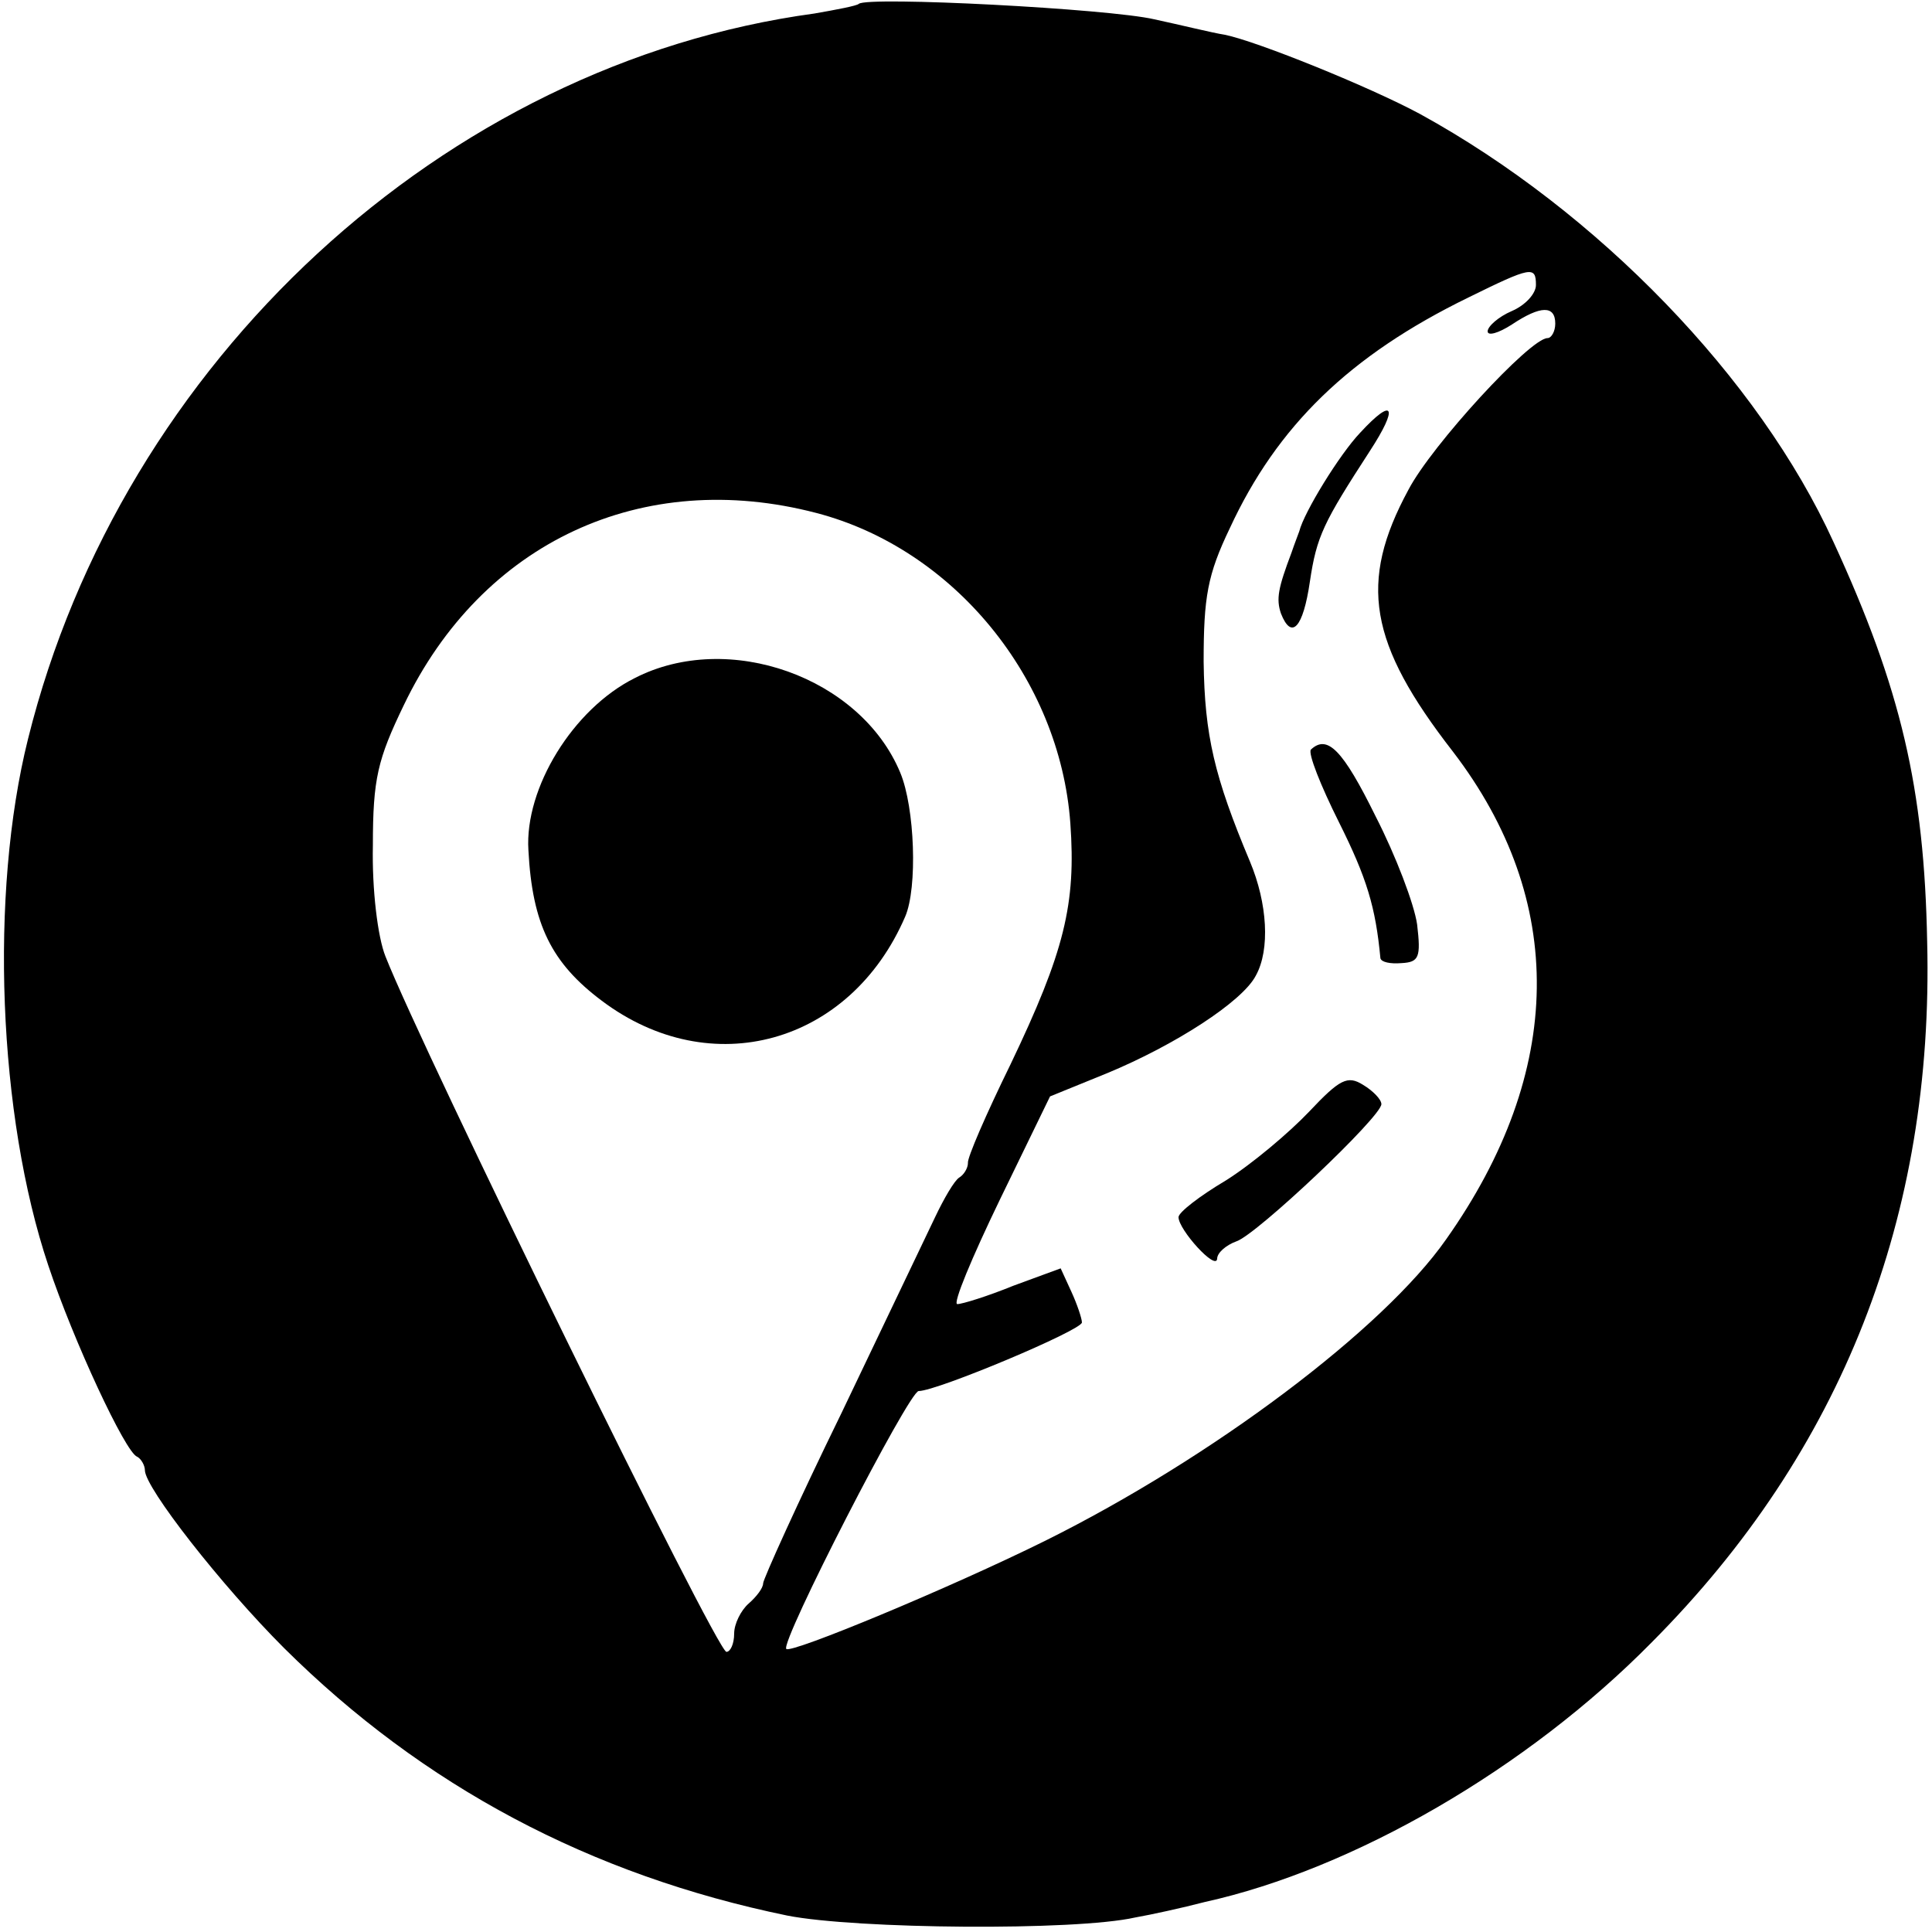 <?xml version="1.0" standalone="no"?>
<!DOCTYPE svg PUBLIC "-//W3C//DTD SVG 20010904//EN"
 "http://www.w3.org/TR/2001/REC-SVG-20010904/DTD/svg10.dtd">
<svg version="1.0" xmlns="http://www.w3.org/2000/svg"
 width="200pt" height="200pt" viewBox="0 0 200 200"
 preserveAspectRatio="xMidYMid meet">
<g transform="translate(0,200) scale(0.1,-0.1)"
fill="#000000" stroke="none">
<path d="M889 1996 c-2 -2 -23 -6 -46 -10 -383 -52 -717 -360 -814 -751 -40
-160 -31 -390 21 -545 26 -78 80 -194 92 -198 4 -2 8 -9 8 -14 0 -18 79 -119
144 -184 144 -143 317 -235 521 -277 71 -14 298 -16 360 -2 17 3 49 10 72 16
154 34 334 138 463 269 197 198 292 441 285 725 -3 159 -27 262 -97 414 -77
169 -244 342 -428 443 -52 28 -168 75 -202 82 -13 2 -45 10 -73 16 -47 11
-297 24 -306 16z m701 -291 c0 -9 -11 -21 -25 -27 -14 -6 -25 -16 -25 -21 0
-5 11 -2 25 7 30 20 45 20 45 1 0 -8 -4 -15 -8 -15 -18 0 -120 -111 -144 -157
-52 -96 -41 -159 46 -271 118 -154 116 -331 -7 -505 -65 -93 -242 -226 -415
-312 -99 -49 -263 -117 -268 -112 -7 6 127 267 137 267 19 0 169 63 169 71 0
4 -5 19 -11 32 l-11 24 -49 -18 c-27 -11 -53 -19 -58 -19 -5 0 15 48 44 108
l52 107 59 24 c70 29 140 74 154 101 15 27 12 75 -6 118 -37 88 -47 131 -48
207 0 67 4 90 27 138 49 106 124 179 247 239 65 32 70 33 70 13z m-745 -236
c142 -37 252 -171 263 -321 6 -84 -6 -133 -62 -250 -25 -51 -45 -97 -44 -102
0 -5 -4 -12 -9 -15 -5 -3 -16 -22 -25 -41 -9 -19 -53 -111 -97 -203 -45 -92
-81 -172 -81 -176 0 -5 -7 -14 -15 -21 -8 -7 -15 -21 -15 -31 0 -11 -4 -19 -8
-19 -10 0 -314 621 -353 720 -8 20 -14 69 -13 115 0 69 5 89 32 145 81 169
247 246 427 199z"/>
<path d="M1408 1552 c-21 -22 -58 -82 -63 -102 -1 -3 -5 -13 -8 -22 -14 -37
-16 -48 -11 -63 11 -28 23 -15 30 33 7 47 14 61 62 135 30 46 25 57 -10 19z"/>
<path d="M1357 1224 c-3 -4 10 -37 29 -75 29 -58 38 -88 43 -141 1 -4 10 -6
22 -5 18 1 20 6 16 40 -3 21 -22 71 -43 112 -34 69 -50 85 -67 69z"/>
<path d="M1355 849 c-21 -22 -59 -54 -86 -71 -27 -16 -49 -33 -49 -38 0 -13
39 -56 40 -43 0 6 9 14 20 18 21 7 150 129 150 142 0 5 -9 14 -19 20 -16 10
-24 6 -56 -28z"/>
<path d="M657 1298 c-64 -32 -114 -114 -110 -178 4 -77 24 -117 76 -156 113
-85 257 -45 314 87 13 30 10 113 -5 149 -41 99 -178 148 -275 98z"/>
</g>
</svg>
